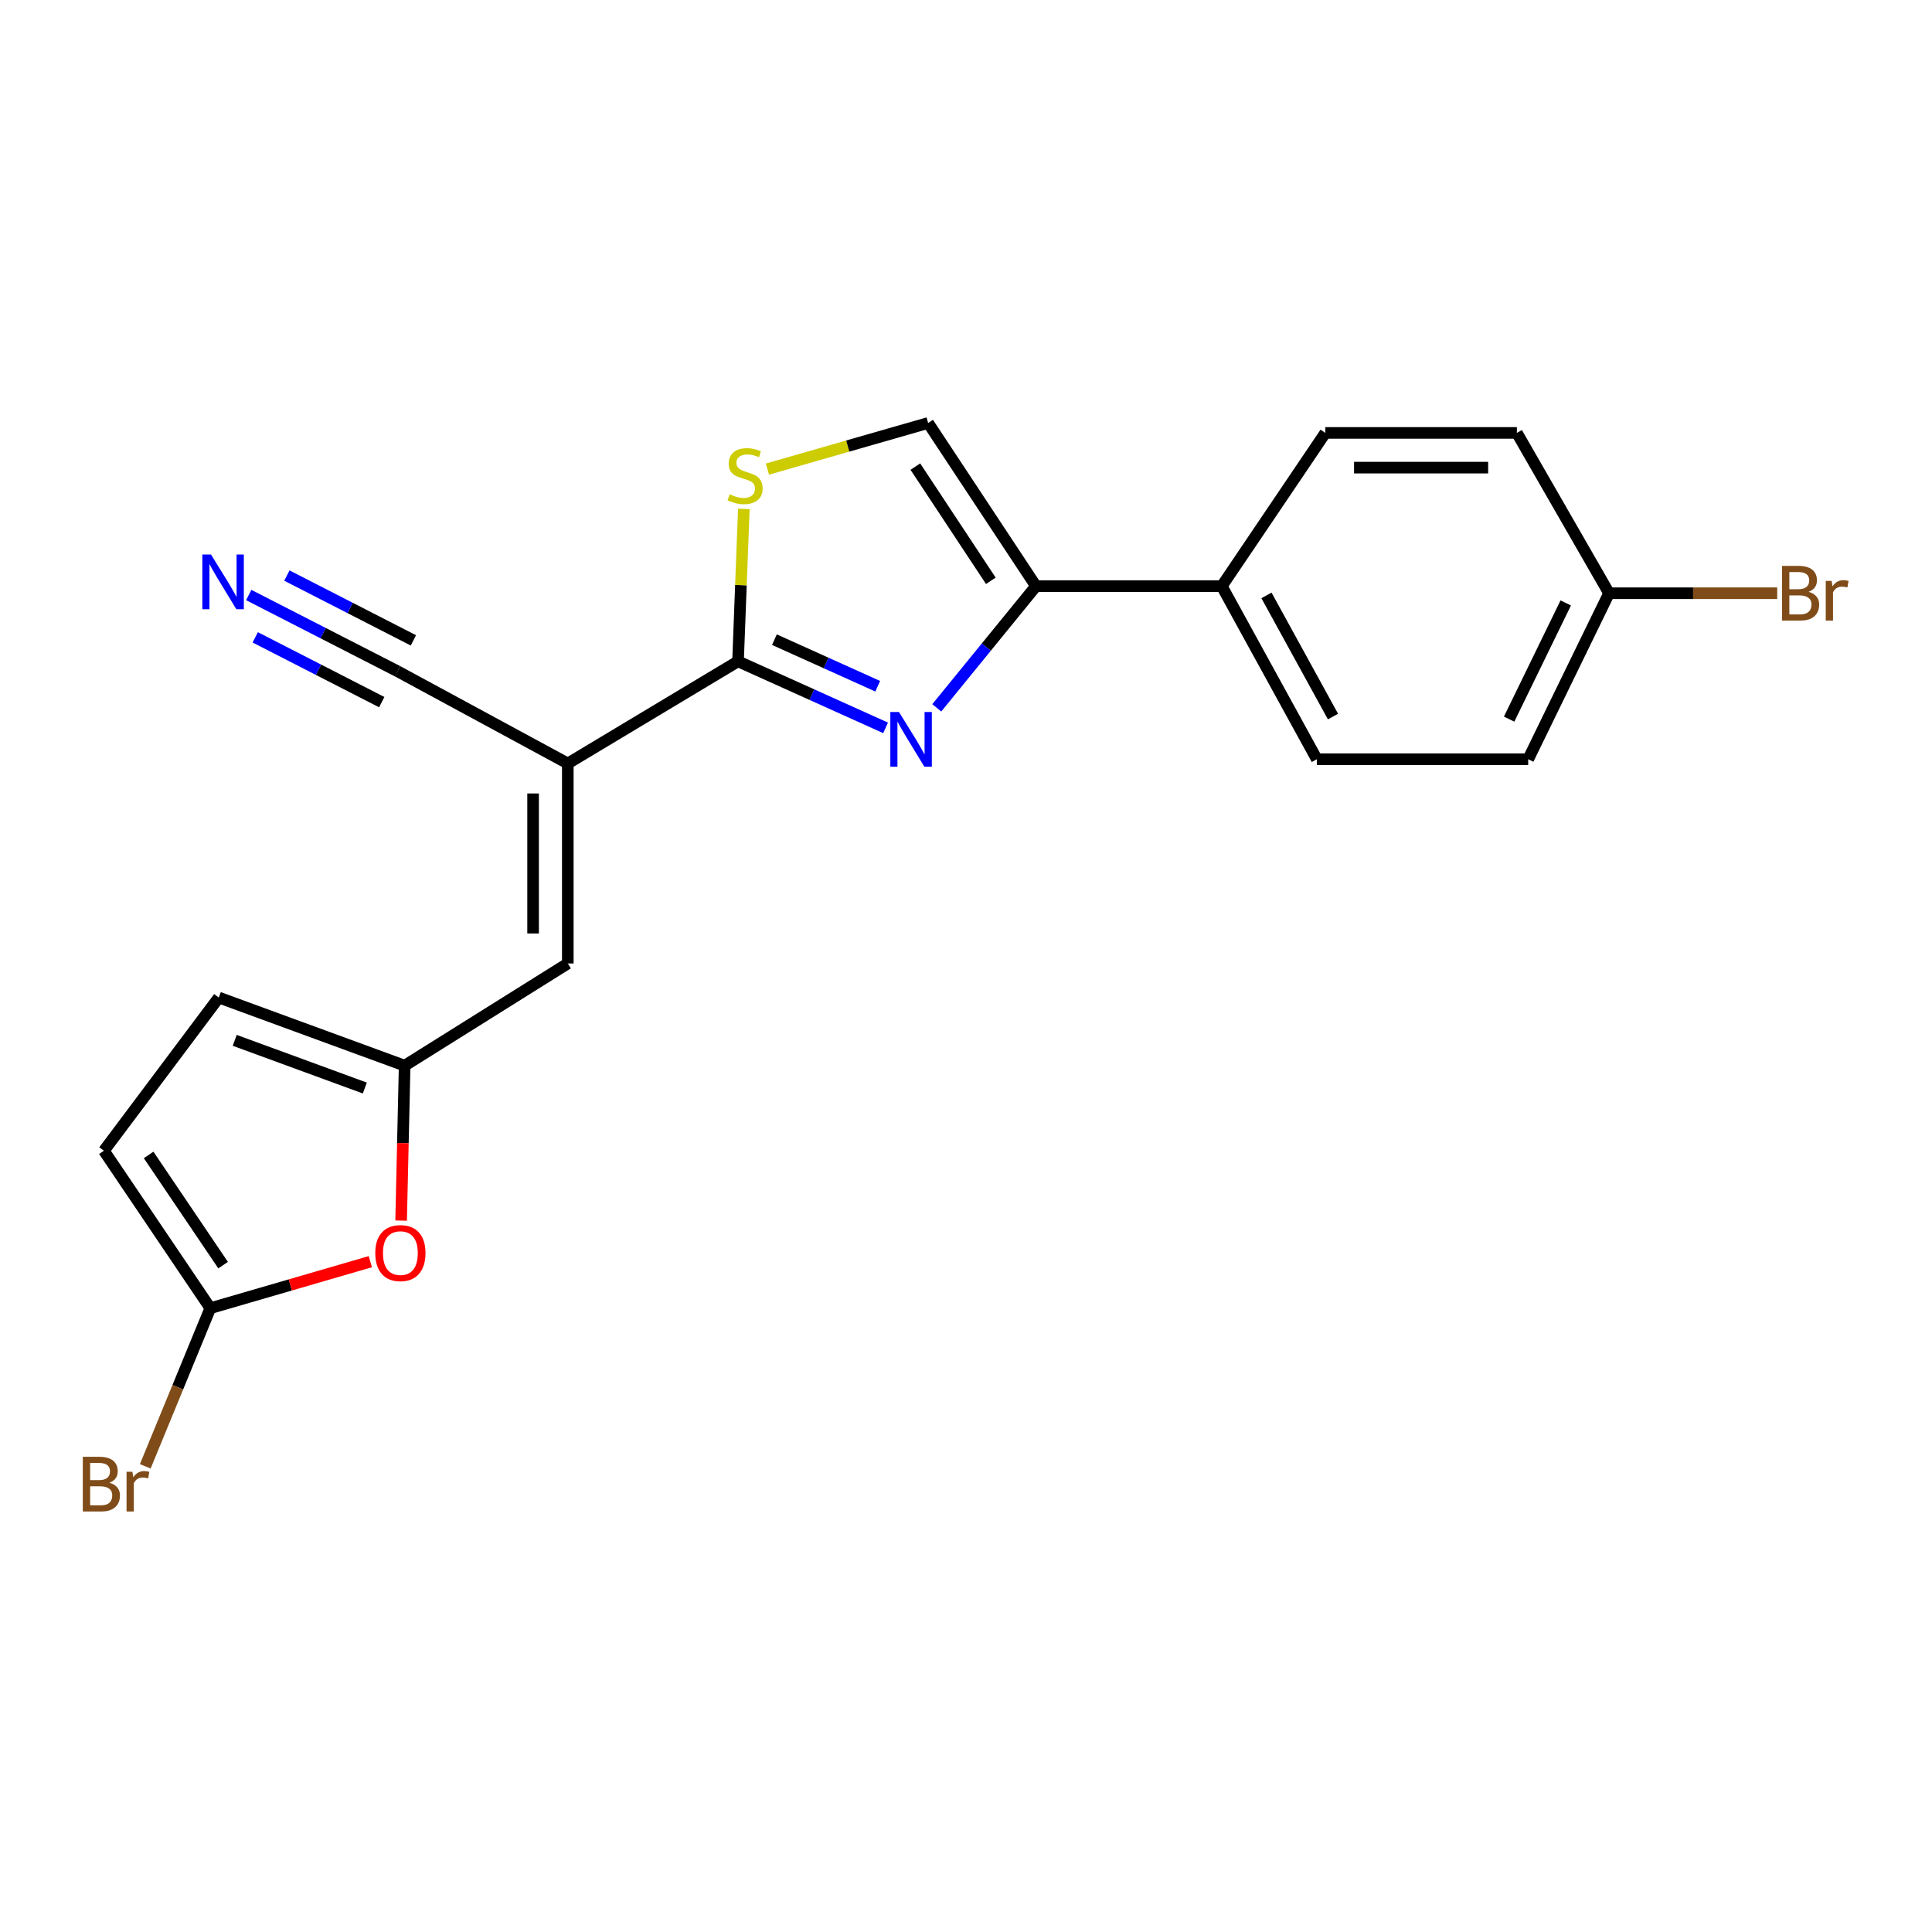 <?xml version='1.0' encoding='iso-8859-1'?>
<svg version='1.1' baseProfile='full'
              xmlns='http://www.w3.org/2000/svg'
                      xmlns:rdkit='http://www.rdkit.org/xml'
                      xmlns:xlink='http://www.w3.org/1999/xlink'
                  xml:space='preserve'
width='1000px' height='1000px' viewBox='0 0 1000 1000'>
<!-- END OF HEADER -->
<rect style='opacity:1.0;fill:#FFFFFF;stroke:none' width='1000' height='1000' x='0' y='0'> </rect>
<path class='bond-0' d='M 458.381,376.742 L 420.191,359.523' style='fill:none;fill-rule:evenodd;stroke:#0000FF;stroke-width:6px;stroke-linecap:butt;stroke-linejoin:miter;stroke-opacity:1' />
<path class='bond-0' d='M 420.191,359.523 L 382.001,342.304' style='fill:none;fill-rule:evenodd;stroke:#000000;stroke-width:6px;stroke-linecap:butt;stroke-linejoin:miter;stroke-opacity:1' />
<path class='bond-0' d='M 454.307,355.2 L 427.574,343.147' style='fill:none;fill-rule:evenodd;stroke:#0000FF;stroke-width:6px;stroke-linecap:butt;stroke-linejoin:miter;stroke-opacity:1' />
<path class='bond-0' d='M 427.574,343.147 L 400.841,331.094' style='fill:none;fill-rule:evenodd;stroke:#000000;stroke-width:6px;stroke-linecap:butt;stroke-linejoin:miter;stroke-opacity:1' />
<path class='bond-2' d='M 484.875,366.378 L 510.545,334.886' style='fill:none;fill-rule:evenodd;stroke:#0000FF;stroke-width:6px;stroke-linecap:butt;stroke-linejoin:miter;stroke-opacity:1' />
<path class='bond-2' d='M 510.545,334.886 L 536.215,303.394' style='fill:none;fill-rule:evenodd;stroke:#000000;stroke-width:6px;stroke-linecap:butt;stroke-linejoin:miter;stroke-opacity:1' />
<path class='bond-1' d='M 382.001,342.304 L 293.892,395.166' style='fill:none;fill-rule:evenodd;stroke:#000000;stroke-width:6px;stroke-linecap:butt;stroke-linejoin:miter;stroke-opacity:1' />
<path class='bond-3' d='M 382.001,342.304 L 383.503,302.856' style='fill:none;fill-rule:evenodd;stroke:#000000;stroke-width:6px;stroke-linecap:butt;stroke-linejoin:miter;stroke-opacity:1' />
<path class='bond-3' d='M 383.503,302.856 L 385.005,263.408' style='fill:none;fill-rule:evenodd;stroke:#CCCC00;stroke-width:6px;stroke-linecap:butt;stroke-linejoin:miter;stroke-opacity:1' />
<path class='bond-4' d='M 293.892,395.166 L 293.892,498.694' style='fill:none;fill-rule:evenodd;stroke:#000000;stroke-width:6px;stroke-linecap:butt;stroke-linejoin:miter;stroke-opacity:1' />
<path class='bond-4' d='M 275.928,410.695 L 275.928,483.165' style='fill:none;fill-rule:evenodd;stroke:#000000;stroke-width:6px;stroke-linecap:butt;stroke-linejoin:miter;stroke-opacity:1' />
<path class='bond-9' d='M 293.892,395.166 L 205.782,347.444' style='fill:none;fill-rule:evenodd;stroke:#000000;stroke-width:6px;stroke-linecap:butt;stroke-linejoin:miter;stroke-opacity:1' />
<path class='bond-6' d='M 536.215,303.394 L 480.399,218.937' style='fill:none;fill-rule:evenodd;stroke:#000000;stroke-width:6px;stroke-linecap:butt;stroke-linejoin:miter;stroke-opacity:1' />
<path class='bond-6' d='M 512.856,300.629 L 473.786,241.51' style='fill:none;fill-rule:evenodd;stroke:#000000;stroke-width:6px;stroke-linecap:butt;stroke-linejoin:miter;stroke-opacity:1' />
<path class='bond-13' d='M 536.215,303.394 L 632.398,303.394' style='fill:none;fill-rule:evenodd;stroke:#000000;stroke-width:6px;stroke-linecap:butt;stroke-linejoin:miter;stroke-opacity:1' />
<path class='bond-21' d='M 397.208,242.809 L 438.803,230.873' style='fill:none;fill-rule:evenodd;stroke:#CCCC00;stroke-width:6px;stroke-linecap:butt;stroke-linejoin:miter;stroke-opacity:1' />
<path class='bond-21' d='M 438.803,230.873 L 480.399,218.937' style='fill:none;fill-rule:evenodd;stroke:#000000;stroke-width:6px;stroke-linecap:butt;stroke-linejoin:miter;stroke-opacity:1' />
<path class='bond-5' d='M 293.892,498.694 L 209.445,551.585' style='fill:none;fill-rule:evenodd;stroke:#000000;stroke-width:6px;stroke-linecap:butt;stroke-linejoin:miter;stroke-opacity:1' />
<path class='bond-8' d='M 209.445,551.585 L 208.532,591.679' style='fill:none;fill-rule:evenodd;stroke:#000000;stroke-width:6px;stroke-linecap:butt;stroke-linejoin:miter;stroke-opacity:1' />
<path class='bond-8' d='M 208.532,591.679 L 207.62,631.773' style='fill:none;fill-rule:evenodd;stroke:#FF0000;stroke-width:6px;stroke-linecap:butt;stroke-linejoin:miter;stroke-opacity:1' />
<path class='bond-12' d='M 209.445,551.585 L 113.252,516.328' style='fill:none;fill-rule:evenodd;stroke:#000000;stroke-width:6px;stroke-linecap:butt;stroke-linejoin:miter;stroke-opacity:1' />
<path class='bond-12' d='M 188.834,563.163 L 121.499,538.482' style='fill:none;fill-rule:evenodd;stroke:#000000;stroke-width:6px;stroke-linecap:butt;stroke-linejoin:miter;stroke-opacity:1' />
<path class='bond-7' d='M 108.861,677.118 L 150.269,665.079' style='fill:none;fill-rule:evenodd;stroke:#000000;stroke-width:6px;stroke-linecap:butt;stroke-linejoin:miter;stroke-opacity:1' />
<path class='bond-7' d='M 150.269,665.079 L 191.678,653.041' style='fill:none;fill-rule:evenodd;stroke:#FF0000;stroke-width:6px;stroke-linecap:butt;stroke-linejoin:miter;stroke-opacity:1' />
<path class='bond-16' d='M 108.861,677.118 L 92.026,718.044' style='fill:none;fill-rule:evenodd;stroke:#000000;stroke-width:6px;stroke-linecap:butt;stroke-linejoin:miter;stroke-opacity:1' />
<path class='bond-16' d='M 92.026,718.044 L 75.191,758.969' style='fill:none;fill-rule:evenodd;stroke:#7F4C19;stroke-width:6px;stroke-linecap:butt;stroke-linejoin:miter;stroke-opacity:1' />
<path class='bond-23' d='M 108.861,677.118 L 53.784,595.625' style='fill:none;fill-rule:evenodd;stroke:#000000;stroke-width:6px;stroke-linecap:butt;stroke-linejoin:miter;stroke-opacity:1' />
<path class='bond-23' d='M 115.482,654.835 L 76.928,597.79' style='fill:none;fill-rule:evenodd;stroke:#000000;stroke-width:6px;stroke-linecap:butt;stroke-linejoin:miter;stroke-opacity:1' />
<path class='bond-10' d='M 205.782,347.444 L 167.263,327.712' style='fill:none;fill-rule:evenodd;stroke:#000000;stroke-width:6px;stroke-linecap:butt;stroke-linejoin:miter;stroke-opacity:1' />
<path class='bond-10' d='M 167.263,327.712 L 128.744,307.98' style='fill:none;fill-rule:evenodd;stroke:#0000FF;stroke-width:6px;stroke-linecap:butt;stroke-linejoin:miter;stroke-opacity:1' />
<path class='bond-10' d='M 213.972,331.456 L 181.231,314.684' style='fill:none;fill-rule:evenodd;stroke:#000000;stroke-width:6px;stroke-linecap:butt;stroke-linejoin:miter;stroke-opacity:1' />
<path class='bond-10' d='M 181.231,314.684 L 148.49,297.912' style='fill:none;fill-rule:evenodd;stroke:#0000FF;stroke-width:6px;stroke-linecap:butt;stroke-linejoin:miter;stroke-opacity:1' />
<path class='bond-10' d='M 197.592,363.431 L 164.851,346.659' style='fill:none;fill-rule:evenodd;stroke:#000000;stroke-width:6px;stroke-linecap:butt;stroke-linejoin:miter;stroke-opacity:1' />
<path class='bond-10' d='M 164.851,346.659 L 132.11,329.887' style='fill:none;fill-rule:evenodd;stroke:#0000FF;stroke-width:6px;stroke-linecap:butt;stroke-linejoin:miter;stroke-opacity:1' />
<path class='bond-11' d='M 53.784,595.625 L 113.252,516.328' style='fill:none;fill-rule:evenodd;stroke:#000000;stroke-width:6px;stroke-linecap:butt;stroke-linejoin:miter;stroke-opacity:1' />
<path class='bond-14' d='M 632.398,303.394 L 681.587,392.97' style='fill:none;fill-rule:evenodd;stroke:#000000;stroke-width:6px;stroke-linecap:butt;stroke-linejoin:miter;stroke-opacity:1' />
<path class='bond-14' d='M 655.522,308.184 L 689.954,370.888' style='fill:none;fill-rule:evenodd;stroke:#000000;stroke-width:6px;stroke-linecap:butt;stroke-linejoin:miter;stroke-opacity:1' />
<path class='bond-15' d='M 632.398,303.394 L 685.988,224.077' style='fill:none;fill-rule:evenodd;stroke:#000000;stroke-width:6px;stroke-linecap:butt;stroke-linejoin:miter;stroke-opacity:1' />
<path class='bond-19' d='M 681.587,392.97 L 790.993,392.97' style='fill:none;fill-rule:evenodd;stroke:#000000;stroke-width:6px;stroke-linecap:butt;stroke-linejoin:miter;stroke-opacity:1' />
<path class='bond-18' d='M 685.988,224.077 L 785.135,224.077' style='fill:none;fill-rule:evenodd;stroke:#000000;stroke-width:6px;stroke-linecap:butt;stroke-linejoin:miter;stroke-opacity:1' />
<path class='bond-18' d='M 700.86,242.04 L 770.263,242.04' style='fill:none;fill-rule:evenodd;stroke:#000000;stroke-width:6px;stroke-linecap:butt;stroke-linejoin:miter;stroke-opacity:1' />
<path class='bond-17' d='M 832.847,307.056 L 785.135,224.077' style='fill:none;fill-rule:evenodd;stroke:#000000;stroke-width:6px;stroke-linecap:butt;stroke-linejoin:miter;stroke-opacity:1' />
<path class='bond-20' d='M 832.847,307.056 L 876.366,307.056' style='fill:none;fill-rule:evenodd;stroke:#000000;stroke-width:6px;stroke-linecap:butt;stroke-linejoin:miter;stroke-opacity:1' />
<path class='bond-20' d='M 876.366,307.056 L 919.885,307.056' style='fill:none;fill-rule:evenodd;stroke:#7F4C19;stroke-width:6px;stroke-linecap:butt;stroke-linejoin:miter;stroke-opacity:1' />
<path class='bond-22' d='M 832.847,307.056 L 790.993,392.97' style='fill:none;fill-rule:evenodd;stroke:#000000;stroke-width:6px;stroke-linecap:butt;stroke-linejoin:miter;stroke-opacity:1' />
<path class='bond-22' d='M 810.42,312.076 L 781.122,372.216' style='fill:none;fill-rule:evenodd;stroke:#000000;stroke-width:6px;stroke-linecap:butt;stroke-linejoin:miter;stroke-opacity:1' />
<path  class='atom-0' d='M 465.317 368.531
L 474.597 383.531
Q 475.517 385.011, 476.997 387.691
Q 478.477 390.371, 478.557 390.531
L 478.557 368.531
L 482.317 368.531
L 482.317 396.851
L 478.437 396.851
L 468.477 380.451
Q 467.317 378.531, 466.077 376.331
Q 464.877 374.131, 464.517 373.451
L 464.517 396.851
L 460.837 396.851
L 460.837 368.531
L 465.317 368.531
' fill='#0000FF'/>
<path  class='atom-4' d='M 377.664 255.841
Q 377.984 255.961, 379.304 256.521
Q 380.624 257.081, 382.064 257.441
Q 383.544 257.761, 384.984 257.761
Q 387.664 257.761, 389.224 256.481
Q 390.784 255.161, 390.784 252.881
Q 390.784 251.321, 389.984 250.361
Q 389.224 249.401, 388.024 248.881
Q 386.824 248.361, 384.824 247.761
Q 382.304 247.001, 380.784 246.281
Q 379.304 245.561, 378.224 244.041
Q 377.184 242.521, 377.184 239.961
Q 377.184 236.401, 379.584 234.201
Q 382.024 232.001, 386.824 232.001
Q 390.104 232.001, 393.824 233.561
L 392.904 236.641
Q 389.504 235.241, 386.944 235.241
Q 384.184 235.241, 382.664 236.401
Q 381.144 237.521, 381.184 239.481
Q 381.184 241.001, 381.944 241.921
Q 382.744 242.841, 383.864 243.361
Q 385.024 243.881, 386.944 244.481
Q 389.504 245.281, 391.024 246.081
Q 392.544 246.881, 393.624 248.521
Q 394.744 250.121, 394.744 252.881
Q 394.744 256.801, 392.104 258.921
Q 389.504 261.001, 385.144 261.001
Q 382.624 261.001, 380.704 260.441
Q 378.824 259.921, 376.584 259.001
L 377.664 255.841
' fill='#CCCC00'/>
<path  class='atom-9' d='M 194.239 648.597
Q 194.239 641.797, 197.599 637.997
Q 200.959 634.197, 207.239 634.197
Q 213.519 634.197, 216.879 637.997
Q 220.239 641.797, 220.239 648.597
Q 220.239 655.477, 216.839 659.397
Q 213.439 663.277, 207.239 663.277
Q 200.999 663.277, 197.599 659.397
Q 194.239 655.517, 194.239 648.597
M 207.239 660.077
Q 211.559 660.077, 213.879 657.197
Q 216.239 654.277, 216.239 648.597
Q 216.239 643.037, 213.879 640.237
Q 211.559 637.397, 207.239 637.397
Q 202.919 637.397, 200.559 640.197
Q 198.239 642.997, 198.239 648.597
Q 198.239 654.317, 200.559 657.197
Q 202.919 660.077, 207.239 660.077
' fill='#FF0000'/>
<path  class='atom-11' d='M 109.207 287.019
L 118.487 302.019
Q 119.407 303.499, 120.887 306.179
Q 122.367 308.859, 122.447 309.019
L 122.447 287.019
L 126.207 287.019
L 126.207 315.339
L 122.327 315.339
L 112.367 298.939
Q 111.207 297.019, 109.967 294.819
Q 108.767 292.619, 108.407 291.939
L 108.407 315.339
L 104.727 315.339
L 104.727 287.019
L 109.207 287.019
' fill='#0000FF'/>
<path  class='atom-17' d='M 56.618 767.471
Q 59.338 768.231, 60.698 769.911
Q 62.098 771.551, 62.098 773.991
Q 62.098 777.911, 59.578 780.151
Q 57.098 782.351, 52.378 782.351
L 42.858 782.351
L 42.858 754.031
L 51.218 754.031
Q 56.058 754.031, 58.498 755.991
Q 60.938 757.951, 60.938 761.551
Q 60.938 765.831, 56.618 767.471
M 46.658 757.231
L 46.658 766.111
L 51.218 766.111
Q 54.018 766.111, 55.458 764.991
Q 56.938 763.831, 56.938 761.551
Q 56.938 757.231, 51.218 757.231
L 46.658 757.231
M 52.378 779.151
Q 55.138 779.151, 56.618 777.831
Q 58.098 776.511, 58.098 773.991
Q 58.098 771.671, 56.458 770.511
Q 54.858 769.311, 51.778 769.311
L 46.658 769.311
L 46.658 779.151
L 52.378 779.151
' fill='#7F4C19'/>
<path  class='atom-17' d='M 68.538 761.791
L 68.978 764.631
Q 71.138 761.431, 74.658 761.431
Q 75.778 761.431, 77.298 761.831
L 76.698 765.191
Q 74.978 764.791, 74.018 764.791
Q 72.338 764.791, 71.218 765.471
Q 70.138 766.111, 69.258 767.671
L 69.258 782.351
L 65.498 782.351
L 65.498 761.791
L 68.538 761.791
' fill='#7F4C19'/>
<path  class='atom-21' d='M 936.124 306.336
Q 938.844 307.096, 940.204 308.776
Q 941.604 310.416, 941.604 312.856
Q 941.604 316.776, 939.084 319.016
Q 936.604 321.216, 931.884 321.216
L 922.364 321.216
L 922.364 292.896
L 930.724 292.896
Q 935.564 292.896, 938.004 294.856
Q 940.444 296.816, 940.444 300.416
Q 940.444 304.696, 936.124 306.336
M 926.164 296.096
L 926.164 304.976
L 930.724 304.976
Q 933.524 304.976, 934.964 303.856
Q 936.444 302.696, 936.444 300.416
Q 936.444 296.096, 930.724 296.096
L 926.164 296.096
M 931.884 318.016
Q 934.644 318.016, 936.124 316.696
Q 937.604 315.376, 937.604 312.856
Q 937.604 310.536, 935.964 309.376
Q 934.364 308.176, 931.284 308.176
L 926.164 308.176
L 926.164 318.016
L 931.884 318.016
' fill='#7F4C19'/>
<path  class='atom-21' d='M 948.044 300.656
L 948.484 303.496
Q 950.644 300.296, 954.164 300.296
Q 955.284 300.296, 956.804 300.696
L 956.204 304.056
Q 954.484 303.656, 953.524 303.656
Q 951.844 303.656, 950.724 304.336
Q 949.644 304.976, 948.764 306.536
L 948.764 321.216
L 945.004 321.216
L 945.004 300.656
L 948.044 300.656
' fill='#7F4C19'/>
</svg>
